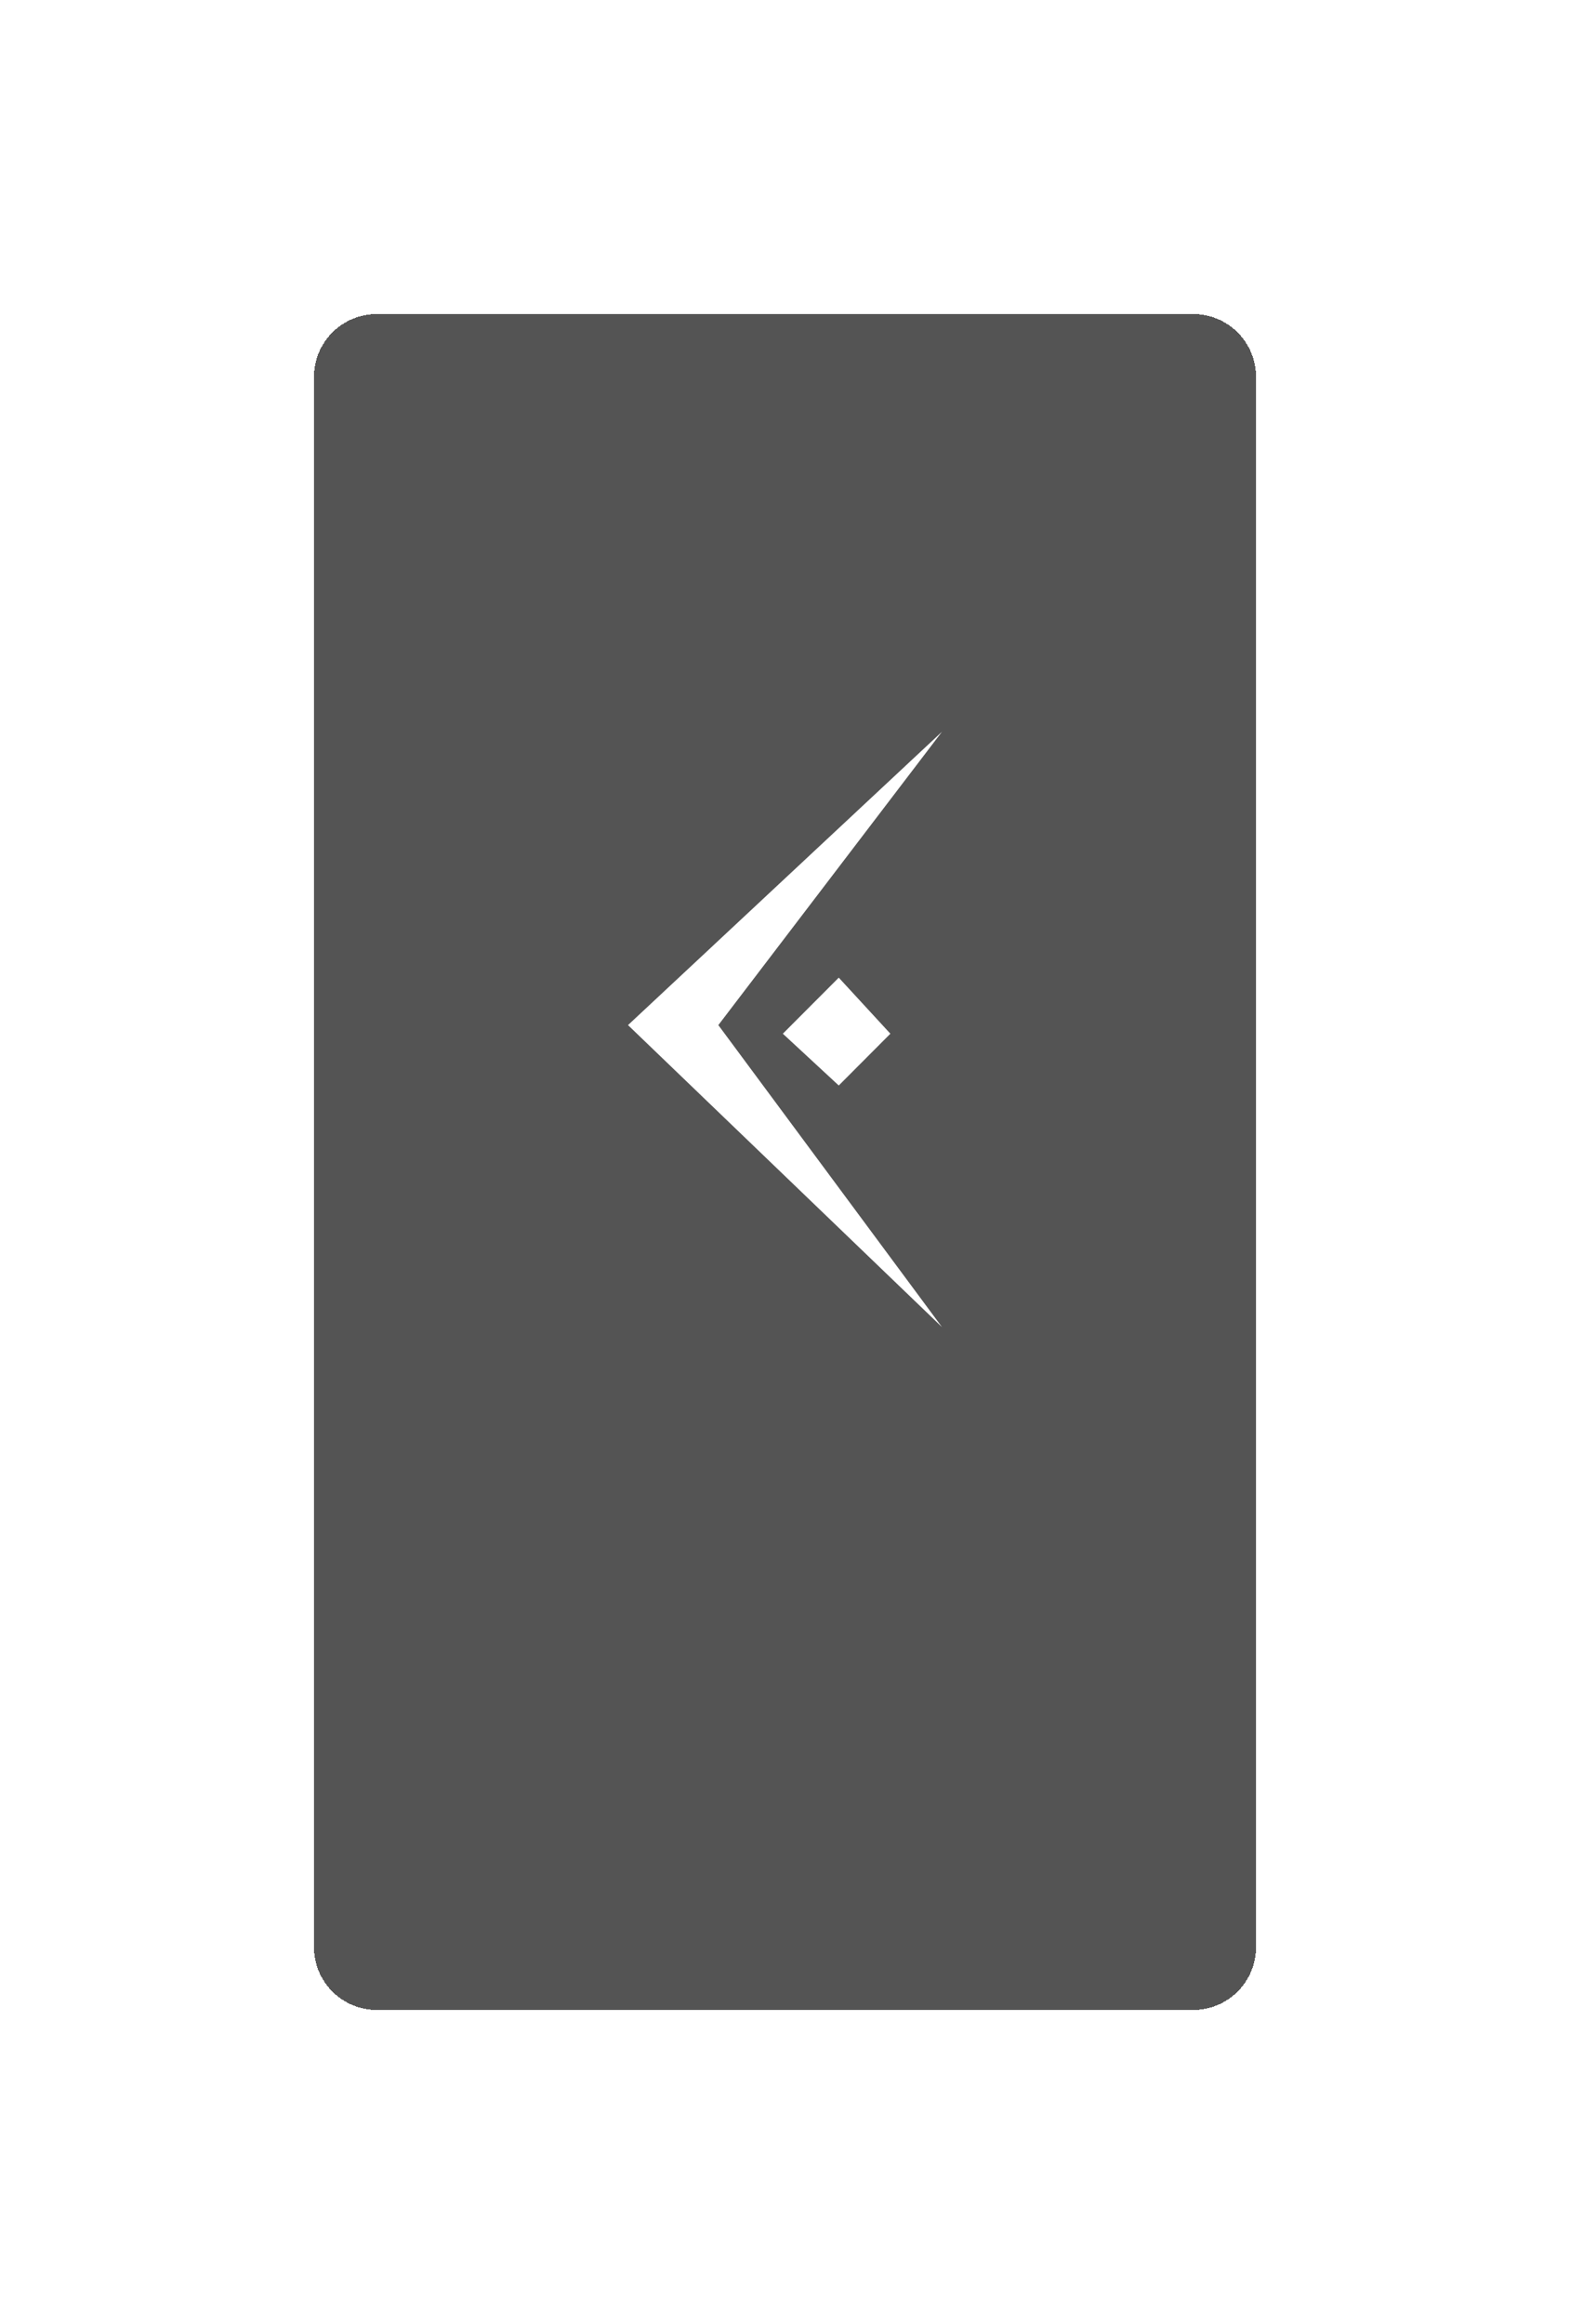 <svg width="50" height="74" viewBox="0 0 50 74" fill="none" xmlns="http://www.w3.org/2000/svg">
<g filter="url(#filter0_bd_12_14300)">
<path d="M40 58C40 59.105 39.105 60 38 60L12 60C10.895 60 10 59.105 10 58L10 8C10 6.895 10.895 6 12 6L38 6C39.105 6 40 6.895 40 8L40 58Z" fill="black" fill-opacity="0.67" style="fill:black;fill:black;fill-opacity:0.67;" shape-rendering="crispEdges"/>
</g>
<g filter="url(#filter1_d_12_14300)">
<path d="M22.877 32.641L30 42.257L20 32.641L30 23.299L22.877 32.641Z" fill="white" style="fill:white;fill:white;fill-opacity:1;"/>
<path d="M28.356 32.915L26.712 34.564L24.931 32.915L26.712 31.13L28.356 32.915Z" fill="white" style="fill:white;fill:white;fill-opacity:1;"/>
</g>
<defs>
<filter id="filter0_bd_12_14300" x="0" y="-4" width="50" height="78" filterUnits="userSpaceOnUse" color-interpolation-filters="sRGB">
<feFlood flood-opacity="0" result="BackgroundImageFix"/>
<feGaussianBlur in="BackgroundImageFix" stdDeviation="5"/>
<feComposite in2="SourceAlpha" operator="in" result="effect1_backgroundBlur_12_14300"/>
<feColorMatrix in="SourceAlpha" type="matrix" values="0 0 0 0 0 0 0 0 0 0 0 0 0 0 0 0 0 0 127 0" result="hardAlpha"/>
<feOffset dy="4"/>
<feGaussianBlur stdDeviation="5"/>
<feComposite in2="hardAlpha" operator="out"/>
<feColorMatrix type="matrix" values="0 0 0 0 0 0 0 0 0 0 0 0 0 0 0 0 0 0 0.08 0"/>
<feBlend mode="normal" in2="effect1_backgroundBlur_12_14300" result="effect2_dropShadow_12_14300"/>
<feBlend mode="normal" in="SourceGraphic" in2="effect2_dropShadow_12_14300" result="shape"/>
</filter>
<filter id="filter1_d_12_14300" x="10" y="13.299" width="30" height="38.958" filterUnits="userSpaceOnUse" color-interpolation-filters="sRGB">
<feFlood flood-opacity="0" result="BackgroundImageFix"/>
<feColorMatrix in="SourceAlpha" type="matrix" values="0 0 0 0 0 0 0 0 0 0 0 0 0 0 0 0 0 0 127 0" result="hardAlpha"/>
<feOffset/>
<feGaussianBlur stdDeviation="5"/>
<feComposite in2="hardAlpha" operator="out"/>
<feColorMatrix type="matrix" values="0 0 0 0 1 0 0 0 0 1 0 0 0 0 1 0 0 0 0.25 0"/>
<feBlend mode="normal" in2="BackgroundImageFix" result="effect1_dropShadow_12_14300"/>
<feBlend mode="normal" in="SourceGraphic" in2="effect1_dropShadow_12_14300" result="shape"/>
</filter>
</defs>
</svg>
